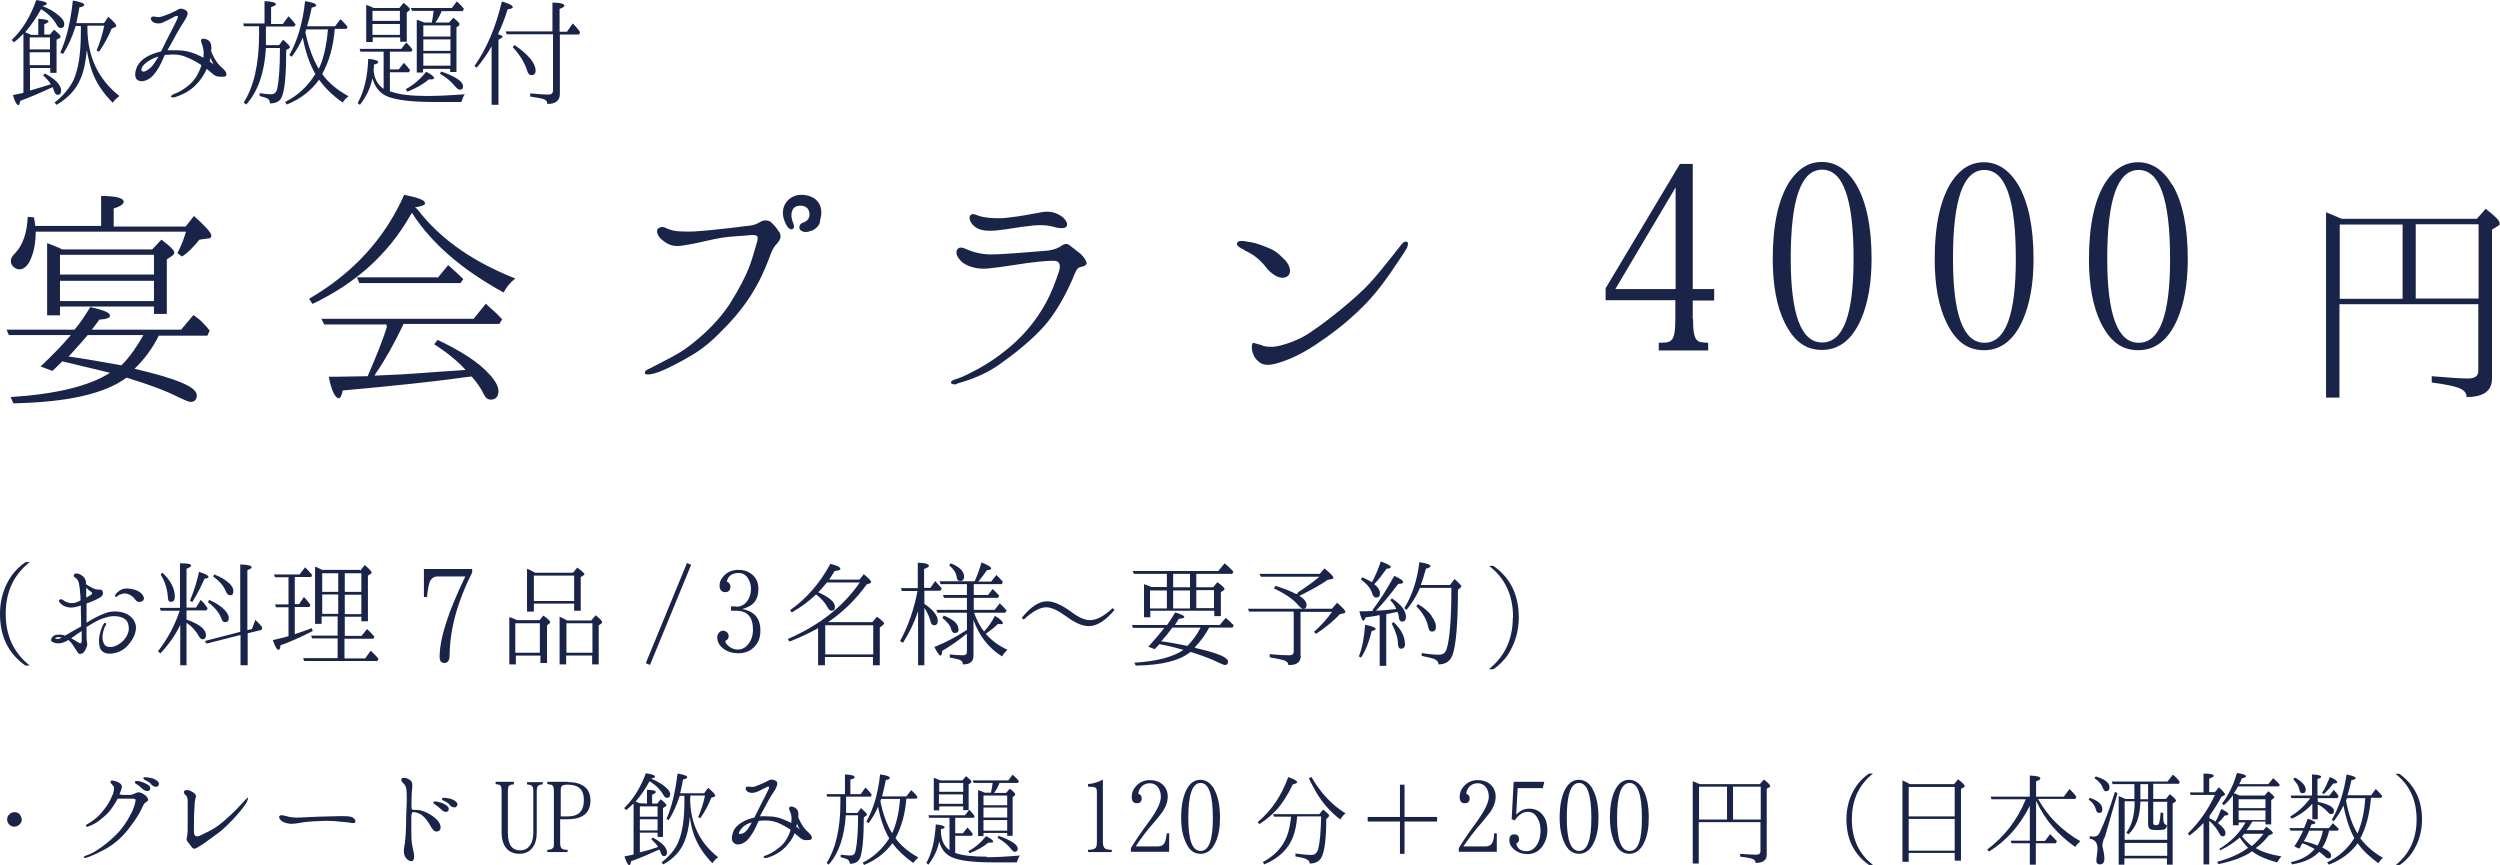 <?xml version="1.0" encoding="UTF-8"?>
<svg id="_レイヤー_2" data-name="レイヤー 2" xmlns="http://www.w3.org/2000/svg" viewBox="0 0 87.52 30.28">
  <defs>
    <style>
      .cls-1 {
        fill: #1a2449;
        stroke-width: 0px;
      }
    </style>
  </defs>
  <g id="_レイヤー_1-2" data-name="レイヤー 1">
    <g>
      <path class="cls-1" d="M1.85,12.99l-.43-.16c.37-.35.73-.71,1.06-1.1H.31l-.08-.19h2.38c.22-.26.39-.53.55-.79.45.1.69.19.69.3,0,.08-.12.12-.37.14-.14.18-.22.3-.27.35h3.13l.43-.51s.08.06.14.1c.14.1.28.26.43.44l-.08.18h-1.7c-.22.44-.49.81-.85,1.16,1.45.34,2.18.63,2.18.93,0,.15-.08.23-.22.23-.06,0-.2-.06-.41-.16-.43-.22-1.04-.45-1.83-.69-.77.57-2.07.86-3.96.9l-.1-.22c1.59-.1,2.77-.39,3.48-.85-.24-.06-.79-.19-1.67-.4-.08.08-.2.2-.35.34ZM3.54,7.9v-1.04c.53,0,.79.08.79.2,0,.08-.1.16-.35.24v.63h2.52l.29-.37c.39.35.61.59.61.69,0,.06-.04.1-.12.1l-.3.04c-.18.22-.37.44-.61.59l-.16-.12c.12-.22.22-.47.3-.75H1.25c0,.38-.06.71-.18.97-.1.24-.25.35-.39.35-.08,0-.16-.04-.22-.1-.06-.06-.08-.12-.08-.2,0-.1.06-.18.18-.3.24-.27.39-.69.41-1.24l.22.02c.02.12.04.22.04.3h2.3ZM5.33,8.73l.32-.34c.31.23.45.37.45.45,0,.04-.02.08-.08.12l-.18.12v1.91h-.45v-.26h-3.29v.31h-.45v-2.53c.2.08.37.14.53.22h3.15ZM2.1,9.61h3.29v-.69h-3.29v.69ZM2.1,9.83v.71h3.29v-.71h-3.29ZM2.4,12.48c.71.1,1.32.22,1.85.31.31-.31.55-.67.77-1.06h-1.95c-.18.22-.39.44-.61.69l-.06.06Z"/>
      <path class="cls-1" d="M14.6,7.31c.85,1.12,2.05,1.89,3.44,2.44-.18.14-.31.3-.41.49-1.44-.79-2.52-1.71-3.21-2.79-.02.04-.04.06-.06.1-.77,1.34-1.89,2.36-3.42,3.09l-.12-.18c1.53-.89,2.64-2.09,3.33-3.64.49.1.73.18.73.3,0,.06-.12.1-.35.14l.08.06ZM13.53,11.42v-.06h-2.18l-.1-.2h5.33l.43-.53.08.08c.18.16.35.31.49.47l-.1.16h-3.35c-.33.69-.65,1.26-.96,1.71-.02.04-.04.06-.06.1l.45-.02c.65-.02,1.5-.1,2.48-.16l.26-.02c-.27-.3-.65-.61-1.1-.9l.12-.15c.83.39,1.44.79,1.79,1.18.22.23.34.44.34.61,0,.2-.1.3-.27.3-.1,0-.18-.06-.24-.18-.1-.22-.26-.44-.43-.63l-.18.02c-1.36.19-2.81.33-4.33.47-.04.18-.08.27-.14.27-.12,0-.26-.26-.35-.75.59,0,1.04-.02,1.36-.02.28-.65.52-1.22.68-1.75ZM15.32,9.73l.37-.45c.2.18.37.33.53.49l-.1.14h-3.54l-.08-.2h2.81v.02Z"/>
      <path class="cls-1" d="M27.29,8.14c.08.14.02.27-.1.4-.12.12-.18.27-.26.49-.18.47-.33.81-.65,1.32-.33.51-.67.9-1.16,1.38s-.83.67-1.24.9c-.43.23-.73.38-1,.45-.16.04-.27.04-.3,0-.02-.06.02-.12.12-.16.1-.04.19-.1.51-.26.51-.26.77-.41,1.22-.79.49-.41.91-.89,1.16-1.3.26-.41.51-.89.63-1.2.12-.31.2-.63.26-.82.04-.14.08-.26,0-.3-.06-.04-.22-.02-.41,0-.33.02-.69.04-1.06.12-.37.08-.77.18-1.08.22-.31.06-.51,0-.71-.16-.2-.14-.27-.35-.18-.43.1-.08.2-.06.31,0,.1.04.26.1.51.1.27.02.53,0,.97-.04.41-.04.96-.1,1.22-.14.26-.02.37-.04.51-.12.12-.08.26-.12.41-.04.1.08.23.23.31.37ZM28.41,8.07c-.2.1-.35.04-.41-.04-.04-.1,0-.2.12-.24.14-.04.22-.16.22-.27,0-.27-.2-.35-.41-.31-.23.04-.27.33-.18.55.04.1.08.2,0,.26-.08.04-.18-.04-.26-.22-.26-.57.14-1,.59-.98.49.02.79.35.63.89,0,.15-.1.27-.29.37Z"/>
      <path class="cls-1" d="M33.51,13.44c-.12.04-.2,0-.22-.04,0-.04.02-.08.16-.12.12-.04.28-.1.51-.22.33-.16.73-.39,1.14-.71.43-.33.83-.71,1.2-1.24s.57-1,.77-1.6c.08-.26.02-.4-.23-.38-.24,0-.57.04-.89.08-.31.04-.87.14-1.28.18-.39.06-.75-.04-.96-.19-.2-.16-.29-.37-.18-.49.1-.1.26,0,.37.04.14.06.26.1.53.14.28.04.69,0,1.02-.02.33-.02,1-.08,1.26-.1.24-.04.35-.1.44-.16.08-.06.19-.1.27-.04.08.06.24.18.4.31.16.14.23.3.22.35-.02.06-.1.1-.22.12-.12.02-.18.18-.28.44-.24.53-.51,1.04-.87,1.49-.35.43-.93.94-1.52,1.36-.57.44-1.1.63-1.65.79ZM37.35,7.92c-.08.1-.28.08-.55,0-.27-.06-.59-.04-.83,0-.26.02-.63.1-1.02.14-.35.04-.61.02-.79-.1-.18-.12-.28-.35-.18-.43.08-.08.19,0,.33.04.22.06.65.1,1.04.04.39-.04.77-.12,1-.16.27-.06.47-.06.71.06.21.1.35.31.28.41Z"/>
      <path class="cls-1" d="M43.58,8.76c-.2-.1-.31-.16-.27-.26.04-.08.18-.08.35-.04.2.02.4.08.65.18.26.1.4.18.61.4.22.18.35.53.12.65-.18.1-.44-.02-.67-.27-.27-.36-.51-.52-.79-.65ZM49.27,8.65c-.1.18-.27.43-.61.93-.31.44-.63.86-1.12,1.32-.47.45-.97.83-1.5,1.18-.53.35-1,.55-1.38.65-.37.1-.53.02-.69-.16-.15-.18-.19-.49-.1-.57l.29.08c.1.06.24.06.41.06.29-.02.89-.22,1.28-.49.41-.27.98-.71,1.38-1.06.41-.35.69-.61,1.12-1.14.43-.53.65-.81.71-.89.06-.08.14-.12.18-.1.06.02.07.08.02.2Z"/>
      <path class="cls-1" d="M86.71,7.66l.31-.35c.33.26.49.41.49.51,0,.04-.02.08-.08.1l-.19.12v5.21c0,.43-.29.65-.89.65,0-.15-.1-.26-.3-.33-.18-.06-.47-.12-.92-.18v-.22c.53.04.94.08,1.28.08.24,0,.35-.1.35-.26v-2.34h-4.86v3.27h-.47v-6.49c.15.06.33.14.55.23h4.72ZM81.91,7.86v2.6h2.2v-2.6h-2.2ZM86.77,10.45v-2.6h-2.2v2.6h2.2Z"/>
      <path class="cls-1" d="M70.66,6.48c.35.61.53,1.47.53,2.59,0,.86-.13,1.57-.37,2.12-.31.71-.77,1.07-1.36,1.07s-.99-.31-1.31-.95c-.28-.57-.42-1.31-.42-2.24,0-1.19.2-2.09.58-2.69.31-.47.68-.7,1.14-.7.49,0,.89.27,1.21.8ZM68.37,9.06c0,1.95.36,2.94,1.1,2.94s1.1-.97,1.1-2.93c0-2.09-.36-3.12-1.1-3.12-.74,0-1.1,1.03-1.1,3.11Z"/>
      <path class="cls-1" d="M64.99,6.47c.35.61.53,1.47.53,2.59,0,.86-.13,1.57-.37,2.12-.31.71-.77,1.07-1.36,1.07s-.99-.31-1.31-.95c-.28-.57-.42-1.31-.42-2.24,0-1.19.2-2.09.58-2.69.31-.47.68-.7,1.14-.7.49,0,.89.27,1.21.8ZM62.69,9.05c0,1.95.36,2.94,1.1,2.94s1.1-.97,1.1-2.93c0-2.09-.36-3.12-1.1-3.12-.74,0-1.1,1.03-1.1,3.11Z"/>
      <path class="cls-1" d="M76.06,6.48c.35.61.53,1.47.53,2.59,0,.86-.13,1.57-.37,2.12-.31.71-.77,1.07-1.36,1.07s-.99-.31-1.31-.95c-.28-.57-.42-1.31-.42-2.24,0-1.19.2-2.09.58-2.69.31-.47.69-.7,1.14-.7.48,0,.89.27,1.2.8ZM73.77,9.06c0,1.95.36,2.94,1.1,2.94s1.1-.97,1.1-2.93c0-2.09-.36-3.12-1.1-3.12-.74,0-1.1,1.03-1.1,3.11Z"/>
      <path class="cls-1" d="M0,21.49c0-.51.14-.95.4-1.33.14-.19.3-.35.49-.48h.15c-.56.44-.84,1.04-.84,1.81s.28,1.36.84,1.81h-.15c-.6-.42-.89-1.02-.89-1.81Z"/>
      <path class="cls-1" d="M1.79,22.41c0-.08.06-.15.15-.18.1-.02.24-.02.33.02.08-.03.16-.09.23-.13.05-.03.19-.11.34-.19,0-.15,0-.34-.01-.55,0-.06,0-.12,0-.18-.1.03-.18.05-.24.06-.1.02-.2.01-.31-.03-.08-.03-.16-.1-.18-.13-.03-.03-.06-.08-.02-.1.04-.04.08-.02.12,0,.04.03.08.06.17.09.08.03.18.03.25.01.06-.01.12-.04.2-.08,0-.13-.01-.24-.02-.3,0-.1-.02-.22-.04-.31-.02-.09-.08-.17-.14-.2s-.04-.08-.02-.11c.02-.02.06-.03.13-.02.07.02.15.07.19.11.04.03.08.11.09.18,0,.02,0,.05,0,.08.08.06.17.1.24.14.09.05.18.05.24.05s.1.02.11.09c.02.07-.02.15-.12.2-.1.06-.26.13-.43.19,0,0-.02,0-.02,0,0,.1,0,.19,0,.26v.42c.19-.12.42-.25.67-.34.26-.09.53-.06.73.03.18.09.32.26.33.46,0,.19-.06.36-.23.58-.17.22-.37.32-.62.35-.22.03-.38-.07-.42-.23-.04-.16-.03-.32.01-.48.04-.16.1-.29.14-.34.05-.06.1,0,.07.05-.04.05-.07.11-.11.3-.04.18.01.43.17.46.16.04.34-.03.5-.17.16-.14.23-.31.24-.45,0-.14-.03-.26-.13-.34-.1-.08-.27-.12-.45-.11-.18.02-.4.09-.6.2-.1.06-.19.11-.3.18v.27c0,.09,0,.19.02.28.02.09-.02.16-.05.23-.03.06-.08.12-.11.14-.03.02-.06.02-.09.02-.03,0-.06-.01-.07-.04-.02-.02-.06-.08-.12-.18-.05-.08-.11-.18-.22-.27-.02.02-.05.04-.08.05-.11.06-.21.08-.33.07-.12-.02-.2-.06-.2-.14ZM1.94,22.35s.04.02.08.02c.05,0,.08-.02.14-.05-.14-.04-.24,0-.23.03ZM2.5,22.35c.08.04.14.08.19.11.08.05.11.07.13.06.03-.01.04-.06.04-.1,0-.05,0-.19,0-.33-.04.03-.08.06-.12.08-.09.06-.17.12-.24.17ZM3.02,20.58c0,.09,0,.19,0,.26,0,.03,0,.06,0,.08.06-.03.12-.07.17-.1.04-.03.05-.07,0-.1-.05-.03-.11-.08-.17-.15ZM4.98,21.04c-.06.05-.17.05-.23-.03-.06-.08-.1-.13-.21-.19-.1-.05-.2-.06-.27-.03-.07.02-.12.04-.16.08-.02.02-.05.04-.07.02-.01-.01-.02-.03,0-.07.03-.05.07-.1.19-.17.11-.06.26-.06.43-.02.15.03.27.11.33.19.06.09.07.17,0,.22Z"/>
      <path class="cls-1" d="M5.61,22.87l-.08-.07c.35-.45.6-.93.76-1.42h-.66l-.04-.1h.71v-1.56c.26,0,.39.02.39.08,0,.03-.05.07-.16.11v1.36h.33l.17-.27c.08.08.16.18.24.29l-.04.08h-.7v.32c.46.16.68.34.68.55,0,.09-.04.14-.12.14-.05,0-.09-.04-.13-.11-.09-.17-.23-.33-.43-.47v1.49h-.22v-1.41c-.17.35-.4.68-.69.99ZM6.12,20.88c0,.13-.04.19-.14.19-.06,0-.1-.05-.1-.13-.02-.31-.1-.58-.26-.83l.07-.06c.29.28.43.56.43.83ZM6.97,20.02c.22.07.33.13.33.18,0,.03-.05.05-.14.06-.12.27-.26.55-.43.82l-.08-.05c.14-.34.25-.68.32-1.02ZM8.42,19.76c.26.01.39.04.39.1,0,.03-.05.06-.15.1v2.1l.16-.04.12-.32.04.04c.08.07.15.15.2.22l-.02.09-.49.12v1.12h-.25v-1.06l-1.19.3-.06-.09,1.24-.32v-2.37h0ZM7.87,21.36c.09.1.14.19.14.27,0,.1-.04.15-.13.15-.06,0-.1-.04-.12-.1-.07-.21-.23-.41-.48-.6l.04-.08c.25.11.43.23.55.36ZM8.02,20.41c.1.1.15.19.15.28,0,.1-.03.15-.11.15-.07,0-.12-.05-.16-.15-.07-.18-.22-.35-.44-.51l.04-.07c.23.09.4.19.51.3Z"/>
      <path class="cls-1" d="M10.32,22.2c.22-.07.41-.14.59-.21l.04.1c-.43.22-.81.39-1.13.5-.01.11-.03.16-.07.16-.06,0-.12-.12-.2-.34.2-.05.39-.09.55-.14v-1.01h-.44l-.03-.1h.47v-.95h-.47l-.04-.1h.9l.19-.25c.08.08.17.17.25.27l-.04.07h-.57v.95h.15l.17-.25c.07.07.15.16.23.28l-.04.07h-.51v.95ZM12.62,19.97l.15-.19c.16.14.24.23.24.26,0,.02-.01.03-.03.05l-.1.06v1.6h-.23v-.16h-.58v.67h.59l.19-.24c.09.08.18.18.26.27l-.04.07h-1.01v.69h.72l.2-.27c.1.09.19.19.27.28l-.04.08h-2.56l-.04-.1h1.21v-.69h-.89l-.04-.1h.93v-.67h-.56v.26h-.23v-2s.02,0,.02.01c0,0,.02,0,.02,0,.08.04.15.07.21.1h1.31ZM11.28,20.07v.65h.56v-.65h-.56ZM11.84,21.49v-.68h-.56v.68h.56ZM12.65,20.07h-.58v.65h.58v-.65ZM12.07,20.82v.68h.58v-.68h-.58Z"/>
      <path class="cls-1" d="M18.88,21.72l.14-.17c.16.11.24.19.24.23,0,.02-.01.03-.03.05l-.08.06v1.32h-.23v-.26h-.86v.31h-.23v-1.66c.1.03.19.07.27.11h.79ZM18.04,22.85h.86v-1.03h-.86v1.03ZM20.06,20.05l.15-.18c.16.12.25.2.25.23,0,.02-.01.03-.03.04l-.1.06v1.18h-.23v-.25h-1.41v.28h-.24v-1.5c.06.02.14.06.25.12l.03.02h1.33ZM18.69,21.04h1.41v-.89h-1.41v.89ZM20.7,21.72l.15-.18c.16.12.23.2.23.24,0,.02-.01.03-.03.05l-.09.06v1.37h-.23v-.31h-.91v.31h-.23v-1.67c.1.04.18.08.26.13h.84ZM19.83,22.85h.91v-1.03h-.91v1.03Z"/>
      <rect class="cls-1" x="21.5" y="21.41" width="3.79" height=".16" transform="translate(-5.37 34.96) rotate(-67.65)"/>
      <path class="cls-1" d="M25.76,21.24c.17,0,.3-.06.4-.2.08-.11.13-.25.13-.42,0-.11-.02-.22-.07-.31-.08-.17-.2-.25-.36-.25-.23,0-.37.1-.42.3.09.03.13.09.13.18,0,.12-.06.19-.18.19-.13,0-.2-.08-.2-.23,0-.1.03-.19.1-.28.14-.19.33-.27.57-.27.19,0,.35.06.48.17.14.12.21.29.21.5,0,.39-.19.61-.57.7.43.08.64.33.64.75,0,.23-.06.42-.2.56-.14.16-.34.24-.58.24-.19,0-.36-.05-.5-.15-.15-.11-.23-.24-.23-.41,0-.07.02-.12.07-.17.04-.04.08-.06.13-.06.07,0,.13.03.17.09.02.03.03.07.03.1,0,.08-.04.13-.12.17.01.06.03.1.08.14.09.1.22.16.37.16.12,0,.23-.05.32-.15.13-.14.2-.32.2-.55,0-.44-.2-.66-.59-.66h-.18v-.15h.18Z"/>
      <path class="cls-1" d="M30.54,21.78l.16-.19c.17.12.25.2.25.24,0,.02-.02.03-.05.06l-.1.08v1.32h-.24v-.29h-1.68v.29h-.24v-1.3c-.28.16-.62.32-1,.47l-.06-.09c1.08-.47,1.93-1.12,2.52-1.98h-1.15c-.13.16-.24.28-.31.35.02,0,.03.01.04.01.37.17.55.33.55.5,0,.09-.04.13-.13.13-.05,0-.08-.04-.13-.12-.09-.17-.23-.32-.4-.45-.24.23-.52.44-.85.63l-.06-.08c.57-.4,1.04-.94,1.41-1.62.24.06.35.11.35.18,0,.03-.07.06-.2.07-.06.09-.12.19-.19.3h1.06l.15-.19c.18.15.26.24.26.27,0,.02-.02.03-.04.05l-.12.04c-.37.52-.82.96-1.35,1.32h1.54ZM28.89,22.91h1.68v-1.02h-1.68v1.02Z"/>
      <path class="cls-1" d="M31.6,22.5l-.09-.06c.29-.53.49-1.12.61-1.75h-.55l-.03-.1h.59v-.89c.26,0,.39.05.39.11,0,.03-.06.07-.17.11v.66h.22l.17-.24c.09.1.17.19.23.26l-.05.08h-.56v.46c.31.21.47.41.47.6,0,.09-.04.15-.13.15-.06,0-.11-.05-.13-.15-.03-.14-.1-.29-.21-.46v2.01h-.22v-1.89c-.13.39-.31.76-.52,1.09ZM34.82,21.35l.18-.23c.1.1.18.18.24.25l-.05.08h-1.09c.09.25.2.47.35.66.15-.17.28-.35.38-.55.19.11.28.2.28.26,0,.02-.02.03-.07.03-.03,0-.06,0-.1-.01-.11.11-.26.23-.43.35.2.23.46.42.76.56-.07.06-.14.14-.19.23-.48-.3-.81-.73-1-1.28v1.25c0,.21-.12.31-.37.31,0-.08-.04-.13-.11-.16-.06-.02-.17-.05-.35-.08v-.11c.16.02.32.03.47.03.08,0,.13-.04.13-.12v-.64c-.28.23-.57.43-.87.61,0,.1-.02.16-.05.16-.05,0-.12-.1-.22-.3.38-.15.76-.35,1.14-.6v-.6h-1.03l-.04-.1h1.07v-.42h-.8l-.04-.1h.84v-.38h-.92l-.04-.1h1.23c.09-.19.17-.42.24-.66.23.09.34.16.34.21,0,.03-.05.06-.15.06-.08.12-.18.26-.3.4h.45l.18-.23c.08.07.15.15.23.24l-.04.08h-.98v.38h.5l.16-.21c.09.08.16.16.23.23l-.04.08h-.85v.42h.73ZM33.56,22.02c0,.09-.04.14-.14.14-.06,0-.1-.05-.12-.13-.03-.13-.14-.26-.31-.4l.05-.08c.34.14.51.29.51.46ZM33.75,20.19c0,.1-.05.15-.14.15-.07,0-.11-.05-.12-.15-.02-.14-.11-.27-.26-.4l.05-.07c.31.12.47.28.47.46Z"/>
      <path class="cls-1" d="M38.12,21.92c-.23,0-.48-.11-.79-.34-.29-.21-.52-.32-.7-.32-.23,0-.49.15-.79.43l-.07-.06c.31-.39.61-.58.89-.58.23,0,.52.13.87.39.24.18.45.27.63.27.23,0,.49-.14.79-.42l.07.06c-.32.38-.62.57-.91.57Z"/>
      <path class="cls-1" d="M40.41,22.72l-.21-.08c.2-.22.39-.44.56-.66h-1.1l-.03-.1h1.22l.02-.02c.1-.14.19-.28.27-.42.21.06.32.12.32.16,0,.03-.06.06-.19.06-.04.07-.09.15-.14.22h1.57l.21-.25c.1.08.19.17.28.26l-.04.08h-.82c-.13.25-.3.48-.51.7.01,0,.03,0,.06.02.04.01.06.02.08.02.69.16,1.03.31,1.03.45,0,.08-.03.12-.11.12-.03,0-.1-.03-.21-.08-.24-.12-.58-.25-.99-.38-.38.31-1.02.47-1.92.48l-.05-.1c.79-.05,1.36-.2,1.72-.45-.24-.07-.52-.14-.84-.2-.06.06-.12.13-.17.18ZM40.85,20.56v-.47h-1.15l-.05-.1h3l.22-.27c.1.08.21.18.31.29l-.04.08h-1.26v.47h.59l.15-.18c.17.12.25.21.25.24,0,.02-.02.03-.04.05l-.09.06v.84h-.23v-.19h-2.24v.23h-.22v-1.16c.07.02.16.06.26.1h.54ZM40.26,21.3h.59v-.63h-.59v.63ZM41.56,22.62c.19-.19.35-.41.47-.65h-.99c-.12.17-.25.33-.39.48.31.04.62.1.91.16ZM41.66,20.56v-.47h-.59v.47h.59ZM41.07,21.3h.59v-.63h-.59v.63ZM42.5,20.66h-.62v.63h.62v-.63Z"/>
      <path class="cls-1" d="M45.54,22.94c0,.23-.13.34-.39.34-.02,0-.03,0-.05,0,0-.08-.06-.14-.17-.17-.08-.02-.24-.06-.48-.1v-.11c.28.03.51.04.69.04.1,0,.15-.04.15-.13v-1.4h-1.56l-.04-.1h2.94l.18-.21c.19.17.29.27.29.32,0,.02-.02.04-.05.05l-.14.03c-.22.23-.5.47-.84.69l-.07-.07c.26-.23.47-.47.63-.7h-1.1v1.54h0ZM45.42,20.75c.31-.2.57-.39.77-.56h-2.05l-.05-.1h2.11l.17-.19c.2.17.31.27.31.33,0,.02-.02.03-.05.04l-.15.03c-.24.17-.57.35-.99.56.17.11.25.21.25.31s-.04.14-.12.14c-.04,0-.1-.04-.17-.12-.17-.21-.45-.4-.85-.59l.05-.09c.33.1.57.2.73.29l.06-.04Z"/>
      <path class="cls-1" d="M47.79,21.87c.24.05.37.1.37.15,0,.02-.04.05-.14.07-.09.38-.21.68-.37.93l-.08-.04c.12-.3.19-.68.22-1.11ZM48.06,21.34c.26-.34.5-.73.75-1.18.2.09.31.16.31.22,0,.04-.06.06-.17.06-.27.36-.53.68-.78.94.24-.01.48-.03.71-.06-.04-.1-.1-.2-.21-.31l.06-.06c.33.22.49.43.49.65,0,.1-.04.16-.14.16-.06,0-.1-.05-.11-.15,0-.06-.02-.12-.05-.19-.19.04-.32.07-.39.08v1.81h-.23v-1.77h-.05c-.1.03-.25.05-.44.07-.03.08-.06.12-.08.12-.04,0-.09-.11-.14-.33.17,0,.31,0,.41-.01h.04s.03-.03.03-.03ZM48.35,19.66c.23.08.34.15.34.19,0,.03-.06.06-.15.06-.15.21-.29.4-.43.54.14.11.2.22.2.32s-.04.15-.14.15c-.06,0-.1-.05-.13-.14-.05-.18-.19-.34-.4-.5l.05-.07c.12.05.23.11.34.17.12-.22.22-.46.31-.73ZM49.19,22.52c0,.12-.04.19-.14.19-.07,0-.1-.05-.11-.16,0-.21-.08-.45-.22-.72l.07-.05c.26.25.39.5.39.73ZM50.76,20.48l.16-.21c.16.14.24.23.24.25,0,.02-.02.04-.04.06l-.08.07c0,1.19-.07,1.95-.19,2.28-.08.22-.25.33-.49.33,0-.09-.06-.15-.15-.19-.07-.03-.22-.06-.44-.11v-.1c.24.04.44.06.6.06.14,0,.23-.06.27-.19.11-.33.17-1.05.17-2.15h-1.1c-.11.27-.27.52-.47.77l-.08-.06c.27-.43.45-.96.53-1.61.26.04.39.09.39.14,0,.03-.05.06-.16.09-.07.25-.13.44-.18.57h1.02,0ZM50.11,21.56c.11.15.16.27.16.38,0,.11-.04.17-.14.17-.07,0-.11-.05-.13-.16-.05-.25-.19-.5-.42-.73l.06-.07c.21.12.37.26.48.41Z"/>
      <path class="cls-1" d="M52.97,21.62c0-.77-.27-1.37-.84-1.81h.15c.6.42.89,1.02.89,1.81,0,.49-.14.94-.4,1.33-.14.19-.3.35-.49.48h-.16c.56-.45.84-1.05.84-1.81Z"/>
      <path class="cls-1" d="M.81,1.19c-.09.09-.19.19-.32.29l-.08-.08c.38-.36.66-.83.86-1.4.25.04.37.08.37.13,0,.03-.05.06-.16.08h0c.23.09.41.19.55.31.15.12.22.22.22.32s-.04.14-.13.14c-.05,0-.1-.04-.14-.12-.11-.2-.29-.38-.54-.54-.17.3-.36.58-.56.81.06.02.12.05.17.07l.04.02h.25v-.56c.24.01.36.04.36.09,0,.02-.05.06-.15.1v.36h.2l.14-.17c.15.12.23.2.23.24,0,.02,0,.03-.03.05l-.11.06v1.16h-.22v-.17h-.71v.79c.28-.08.5-.15.66-.2l.07-.02c-.05-.09-.15-.2-.27-.31l.06-.07c.38.21.57.41.57.6,0,.1-.04.15-.13.15-.05,0-.09-.05-.12-.14-.01-.05-.04-.09-.05-.13-.4.19-.78.35-1.13.48-.02.1-.04.15-.07.15-.05,0-.12-.12-.19-.35.07-.02.15-.03.23-.05.08-.02.13-.03.14-.03V1.19ZM1.04,1.31v.42h.71v-.42h-.71ZM1.04,2.28h.71v-.45h-.71v.45ZM3.06.91v.06c0,1,.37,1.8,1.12,2.39-.1.08-.19.16-.23.24-.34-.34-.58-.7-.72-1.08-.08-.22-.14-.48-.19-.77-.04.42-.11.77-.23,1.03-.16.37-.44.66-.83.89l-.07-.08c.31-.24.53-.51.67-.8.17-.39.25-.94.25-1.65v-.23h-.19v.03c-.11.35-.25.66-.43.95l-.1-.05c.21-.46.36-1.06.44-1.82.26.04.4.1.4.15,0,.04-.06.07-.17.09-.02.14-.06.33-.11.55h.97l.15-.22c.19.16.28.26.28.32,0,.01-.01.03-.04.04l-.12.05c-.12.29-.27.56-.44.81l-.09-.04c.13-.3.21-.59.27-.87h-.58Z"/>
      <path class="cls-1" d="M7.93,2.62c-.02.09-.14.07-.28.06-.13,0-.25-.14-.41-.27-.1.22-.22.4-.39.57-.18.18-.41.32-.72.42-.1.03-.14,0-.15-.02,0-.02.06-.07.11-.09.19-.06.41-.2.59-.37.18-.17.29-.4.35-.57,0-.02.02-.05.02-.07-.17-.12-.39-.23-.55-.29-.2-.08-.39-.1-.65-.07-.03,0-.05,0-.08,0-.01.02-.02.05-.03.07-.11.26-.23.49-.39.66-.17.18-.43.26-.56.13-.11-.11-.04-.39.05-.52.09-.14.26-.28.53-.38.09-.03.18-.06.27-.08.12-.25.25-.51.33-.66.09-.17.23-.45.25-.51.03-.07-.02-.09-.09-.06-.13.08-.37.19-.46.23-.1.04-.23.02-.3-.02-.07-.04-.11-.12-.08-.16.05-.08.16-.02.26-.02.09,0,.22-.06.36-.11.14-.06.27-.12.33-.16.05-.04.14-.03.21,0,.06.03.1.05.12.12,0,.06-.02.13-.09.24-.07.11-.23.36-.34.57-.08.15-.18.33-.28.5.12,0,.23,0,.33,0,.26,0,.45.05.66.13.09.04.18.08.27.13,0-.06.01-.12.01-.16,0-.12-.03-.23-.05-.29-.02-.07-.07-.15-.03-.19.04-.05.14-.02.21.01.07.03.14.12.14.26,0,.04,0,.09-.01.14.03.08.07.16.1.22.1.19.21.3.29.37.07.06.17.16.14.24ZM5.55,1.98c-.15.04-.28.11-.37.17-.2.13-.29.3-.19.35.06.03.18-.04.28-.13.09-.08.17-.21.28-.39ZM7.48,2.26s-.08-.15-.11-.24c-.01.04-.02.08-.03.13.05.04.1.07.14.11Z"/>
      <path class="cls-1" d="M9.26.84V.04c.27.01.4.05.4.11,0,.03-.06.06-.17.1v.59h.41l.2-.27c.1.1.19.2.25.29l-.05.07h-.99v.27c0,.06,0,.19,0,.38h.46l.14-.19c.16.14.24.22.24.26,0,.02-.01.03-.04.05l-.09.05c0,.85-.05,1.4-.15,1.63-.06.16-.2.24-.42.24,0-.08-.03-.15-.1-.18-.04-.02-.13-.04-.26-.08v-.1c.18.03.31.04.4.04.11,0,.18-.06.21-.18.07-.31.1-.79.1-1.44h-.49c-.05.86-.28,1.52-.69,1.98l-.09-.07c.36-.56.54-1.36.54-2.4v-.27h-.53l-.03-.1h.75ZM10.22,1.99l-.09-.06c.28-.5.47-1.13.55-1.89.26.04.39.09.39.15,0,.03-.05.05-.16.08-.04.23-.1.44-.16.65h.98l.19-.25c.09.09.18.18.25.27l-.04.07h-.41c-.05.61-.19,1.13-.44,1.58.21.3.51.55.92.78-.09.07-.16.14-.2.22-.35-.24-.62-.51-.83-.8-.28.39-.66.68-1.13.87l-.06-.09c.44-.22.79-.54,1.06-.98-.2-.35-.35-.78-.44-1.27-.11.25-.24.48-.39.67ZM10.69,1.12c.1.5.26.94.47,1.29.16-.33.27-.79.32-1.38h-.76l-.03.1Z"/>
      <path class="cls-1" d="M13.67,3.2c.29.11.72.16,1.27.16.35,0,.8-.02,1.33-.06-.04.06-.08.15-.12.27h-.95c-.81,0-1.37-.07-1.68-.21-.24-.12-.4-.32-.48-.62-.07.34-.22.65-.44.93l-.08-.06c.22-.39.35-.91.37-1.55.23.02.35.06.35.12,0,.03-.05.06-.15.08v.1s-.01.05-.01.05c0,.32.14.56.35.7v-1.3h-.81l-.03-.1h1.46l.17-.22c.08.07.16.16.22.25l-.04.07h-.75v.62h.31l.18-.23c.08.08.15.17.22.26l-.05.07h-.66v.69h0ZM13.98.28l.15-.18c.15.12.22.19.22.22,0,.02,0,.04-.04.06l-.07.06v1.02h-.23v-.15h-.96v.16h-.23V.17c.07.02.16.06.26.11h.9ZM13.04.38v.35h.96v-.35h-.96ZM13.04,1.22h.96v-.38h-.96v.38ZM14.21,3.12c.27-.15.51-.35.71-.61.19.1.28.18.28.22,0,.03-.04.05-.11.05-.03,0-.06,0-.08,0-.21.18-.45.31-.75.43l-.05-.08ZM15.12.78c.03-.17.05-.3.06-.4h-.75l-.05-.1h1.44l.17-.23c.08.07.17.15.25.26l-.04.08h-.74c-.05.13-.12.27-.22.4h.48l.15-.17c.14.11.22.19.22.22,0,.02-.01.04-.03.06l-.08.06v1.56h-.22v-.11h-.95v.13h-.22V.69c.08.02.16.06.26.1h.27ZM14.82.89v.39h.95v-.39h-.95ZM14.82,1.38v.4h.95v-.4h-.95ZM14.82,1.87v.43h.95v-.43h-.95ZM15.44,2.5c.51.18.77.35.77.52,0,.09-.04.12-.12.12-.04,0-.09-.04-.15-.11-.13-.16-.31-.32-.54-.45l.05-.08Z"/>
      <path class="cls-1" d="M17.6,1.29s-.05.06-.15.1v2.28h-.24V1.62c-.15.27-.33.52-.52.75l-.08-.06c.43-.61.75-1.37.96-2.26.26.08.38.14.38.2,0,.04-.06.06-.18.08-.1.32-.21.61-.34.87.12.03.17.06.17.1ZM19.6,1.21v2.08c0,.23-.15.35-.44.35,0-.09-.05-.15-.16-.18-.08-.02-.22-.05-.44-.08v-.11c.24.02.45.04.64.04.11,0,.16-.05.16-.15v-1.96h-1.62l-.04-.1h1.64V.09c.28,0,.42.05.42.11,0,.03-.05.07-.17.11v.8h.26l.2-.29c.1.1.19.2.26.31l-.04.08h-.66ZM18.02,1.58c.49.34.73.64.73.89,0,.11-.05.16-.15.16-.06,0-.1-.04-.13-.11-.09-.31-.27-.6-.52-.87l.06-.07Z"/>
      <path class="cls-1" d="M.69,28.51s.07.1.07.17c0,.05,0,.09-.04.14-.06.08-.13.12-.22.12-.06,0-.12-.02-.16-.06-.06-.05-.09-.12-.09-.19,0-.09.03-.15.11-.21.05-.03.09-.05.15-.05.07,0,.13.03.19.08Z"/>
      <path class="cls-1" d="M5.13,27.88s.06.09.06.12c0,.03-.05.06-.1.1-.06.03-.1.15-.15.25-.07.14-.17.31-.33.52-.16.22-.27.35-.42.49-.15.14-.35.29-.57.4-.23.12-.35.18-.6.27-.05.01-.09,0-.09-.02,0-.02.03-.04.06-.05.19-.07.3-.12.47-.24.17-.11.35-.26.48-.38.17-.15.32-.32.43-.49.12-.17.19-.31.27-.47.07-.17.09-.27.1-.31.01-.05,0-.09-.01-.1-.01,0-.07-.01-.09-.01-.06,0-.24,0-.33,0-.06,0-.14,0-.19,0-.04.07-.08.15-.13.22-.12.19-.24.33-.41.46-.16.14-.29.22-.48.29-.04.02-.07.02-.09-.01-.01-.03.02-.06.05-.07.15-.09.28-.18.4-.3.12-.12.25-.29.33-.42.08-.13.13-.25.17-.35.03-.1.03-.17.03-.21,0-.04-.05-.08-.08-.12-.03-.03-.06-.08-.03-.11.03-.03.1-.01.17.01.07.02.15.06.19.11s.03.12,0,.2c-.01.03-.03.08-.06.15.03,0,.07.01.1.02.08,0,.18,0,.27,0,.09-.01.15-.04.21-.07.06-.03.11-.03.19,0,.07.03.12.07.17.11ZM4.99,27.62c-.06-.06-.13-.12-.23-.18-.03-.02-.05-.05-.03-.08.01-.02.05-.02.07-.02.06,0,.13.02.21.05.08.03.2.09.24.15.03.07,0,.13-.06.15-.05.02-.14-.02-.2-.07ZM5.3,27.46c-.06-.07-.13-.11-.24-.16-.03-.02-.05-.05-.04-.07.01-.02.05-.02.07-.02.06,0,.13.01.22.03.08.02.2.08.24.15.04.06,0,.12-.05.15-.05.02-.14-.01-.2-.07Z"/>
      <path class="cls-1" d="M8.66,28.05c-.05.08-.14.22-.26.36-.13.16-.31.35-.49.52-.19.19-.34.28-.61.48-.2.15-.29.2-.39.26-.09.06-.14.05-.19,0-.04-.05-.11-.16-.15-.2-.04-.05-.05-.1-.03-.14.01-.04.02-.13.03-.24,0-.11,0-.27,0-.5v-.49c0-.1,0-.19-.05-.24-.05-.05-.1-.1-.08-.15.01-.04.07-.06.14-.05.06.01.13.04.21.1.08.06.08.12.06.17-.02.05-.04.17-.04.31-.02.24-.02.55-.02.72,0,.09-.02.27.06.31.07.03.15-.01.36-.12.22-.1.41-.22.62-.4.21-.18.34-.31.46-.43.12-.12.25-.27.29-.31.04-.05.08-.09.1-.08.01,0,.01.03-.03.11Z"/>
      <path class="cls-1" d="M12.45,28.76c0,.05-.06.06-.15.05-.08-.02-.3-.04-.44-.05-.14-.02-.45-.03-.59-.02-.15,0-.43.02-.61.04-.15.02-.31.06-.45.06-.14,0-.27-.04-.35-.1-.08-.06-.11-.15-.07-.18.06-.05.18,0,.27.02.09.03.28.05.43.04.16-.01.49-.02.66-.03.17,0,.62-.02.78-.02.16,0,.32,0,.4.04.08.04.12.1.11.16Z"/>
      <path class="cls-1" d="M14.4,28.53c0,.07,0,.38,0,.51,0,.14,0,.36.02.49.02.13.05.24.07.35.02.11.01.26-.08.27-.09,0-.18-.07-.23-.16-.05-.1-.05-.22-.03-.33.02-.1.04-.25.05-.42.01-.17.02-.42.02-.63,0-.22.02-.4.02-.56,0-.17,0-.27-.01-.4-.02-.11-.05-.18-.11-.23-.06-.05-.09-.11-.06-.16.03-.04.1-.03.16-.02.06.02.15.06.19.13.04.07.02.16.02.22,0,.06-.02.17-.02.29,0,.12-.01.26,0,.42,0,.05.05.05.08.05.18,0,.28.02.43.09.15.07.27.15.39.27.11.12.18.33.03.39-.15.06-.23-.12-.32-.27-.09-.15-.18-.24-.27-.31-.09-.05-.17-.08-.26-.09-.06-.01-.08.03-.08.1ZM15.44,28.33c-.06-.06-.13-.11-.23-.18-.03-.02-.05-.05-.03-.08.01-.02.05-.01.07-.01.06,0,.14.02.22.05.08.03.19.09.23.16.03.07,0,.13-.06.15-.05.02-.14-.02-.19-.08ZM15.75,28.18c-.06-.07-.13-.11-.24-.16-.03-.01-.05-.05-.03-.07.01-.02.04-.02.06-.02.06,0,.14.01.22.03.08.02.2.08.24.15.04.06,0,.12-.05.15-.06.02-.15-.01-.2-.07Z"/>
      <path class="cls-1" d="M17.99,27.38v.08c-.1,0-.17.03-.19.08-.01.03-.02.08-.02.15v1.48c0,.4.15.6.43.6.19,0,.33-.1.41-.3.03-.09.05-.2.05-.33v-1.45c0-.1-.02-.16-.06-.19-.03-.02-.08-.03-.16-.04v-.08h.55v.08c-.09,0-.15.03-.18.07-.02.03-.03.09-.03.16v1.45c0,.21-.04.38-.13.51-.11.16-.27.24-.48.24-.24,0-.41-.1-.52-.29-.06-.11-.1-.27-.1-.44v-1.48c0-.1-.02-.16-.05-.19-.03-.02-.08-.03-.16-.04v-.08h.64Z"/>
      <path class="cls-1" d="M19.88,27.38c.19,0,.35.03.47.09.22.11.32.29.32.55,0,.44-.27.66-.8.66h-.26v.84c0,.11.03.18.08.2.03.02.09.03.18.03v.08h-.71v-.08c.11,0,.18-.03.21-.08.02-.02.02-.08.02-.15v-1.84c0-.1-.02-.16-.06-.19-.03-.02-.09-.03-.17-.04v-.08h.7ZM19.88,28.58c.38,0,.56-.19.56-.57s-.19-.54-.57-.54c-.12,0-.19.02-.22.07-.01.02-.02.07-.02.14v.9h.26Z"/>
      <path class="cls-1" d="M21.92,28.36l-.07-.07c.33-.32.58-.73.76-1.22.21.03.32.07.32.12,0,.03-.05.05-.14.07h0c.2.08.36.17.48.27.13.1.19.19.19.28s-.04.12-.12.12c-.04,0-.08-.03-.12-.11-.1-.17-.25-.33-.48-.47-.15.27-.31.51-.49.71.05.02.1.04.15.06h.03s.22.01.22.01v-.48c.21,0,.31.03.31.08,0,.02-.04.06-.13.09v.31h.18l.12-.15c.13.1.2.18.2.21,0,.01,0,.03-.03.04l-.09.06v1.01h-.19v-.15h-.62v.69c.25-.06.44-.12.58-.17l.06-.02c-.05-.08-.13-.17-.24-.27l.05-.06c.34.18.5.36.5.52,0,.08-.03.13-.11.13-.05,0-.08-.04-.11-.12-.01-.04-.03-.08-.05-.11-.35.16-.68.3-.99.41-.01.09-.03.14-.06.14-.05,0-.1-.11-.17-.31.06-.01.13-.03.2-.04.07-.02.11-.02.12-.03v-1.78c-.08.07-.17.16-.29.25ZM22.4,28.59h.62v-.36h-.62v.36ZM23.02,29.07v-.39h-.62v.39h.62ZM24.16,27.93c0,.87.32,1.56.98,2.08-.09.07-.16.14-.2.21-.29-.3-.5-.61-.63-.95-.07-.19-.13-.42-.16-.68-.03.37-.1.67-.2.9-.14.32-.38.58-.73.77l-.06-.07c.27-.21.47-.44.58-.7.15-.34.22-.82.22-1.44v-.19h-.17v.02c-.1.3-.22.58-.38.83l-.08-.04c.18-.4.31-.93.39-1.59.23.04.34.08.34.13,0,.03-.05.06-.15.08-.02.13-.05.29-.1.48h.84l.14-.19c.17.14.25.23.25.28,0,.02-.01.03-.03.03l-.11.04c-.1.26-.23.49-.38.71l-.08-.03c.11-.26.19-.51.24-.76h-.51v.06h0Z"/>
      <path class="cls-1" d="M25.67,29.49c-.1-.09-.03-.34.04-.46.08-.12.22-.24.46-.34.08-.03.16-.05.24-.07.11-.22.22-.44.29-.58.08-.14.19-.39.22-.44.02-.06-.02-.08-.07-.05-.12.06-.32.17-.41.19-.08.03-.2.02-.26-.02-.06-.03-.09-.1-.07-.15.04-.06.14-.02.22-.02.08,0,.19-.05.31-.1.12-.05.24-.11.29-.14.05-.03.13-.02.18,0,.06.03.1.05.1.11.01.05-.02.12-.07.22-.06.09-.21.31-.3.5-.07.13-.16.29-.24.44.1-.01.2-.01.29,0,.22,0,.39.04.57.12.08.03.16.07.24.11,0-.05.01-.1.01-.14,0-.11-.02-.19-.05-.25-.02-.06-.06-.12-.02-.16.04-.05.12-.02.18.01.06.03.13.1.13.23,0,.04,0,.08,0,.12.03.07.06.14.09.19.09.17.19.27.25.32.06.06.15.14.13.22-.02.07-.12.06-.24.06-.12-.01-.22-.12-.36-.24-.08.2-.19.34-.34.5-.15.15-.36.28-.62.36-.09.02-.12,0-.13-.02,0-.02.04-.06.1-.07.17-.06.35-.18.52-.33.16-.15.26-.35.31-.5,0-.02.01-.04.02-.06-.15-.1-.35-.21-.48-.26-.18-.06-.34-.08-.57-.06-.02,0-.05,0-.07.01-.01.02-.02.04-.03.06-.1.23-.2.42-.34.58-.15.17-.38.24-.5.13ZM25.89,29.19s.1.02.19-.06c.08-.06.15-.18.24-.34-.12.03-.23.09-.3.15-.11.11-.18.22-.14.26ZM27.88,28.94s.08.06.12.1c-.03-.04-.07-.13-.1-.21,0,.04-.02.08-.03.12Z"/>
      <path class="cls-1" d="M29.57,27.11c.23.01.35.04.35.1,0,.03-.05.06-.15.08v.51h.36l.17-.23c.09.09.16.17.22.25l-.04.07h-.86v.23c0,.06,0,.17,0,.34h.4l.12-.17c.14.12.21.19.21.23,0,.02-.01.02-.03.04l-.08.05c0,.75-.05,1.22-.13,1.42-.06.14-.18.21-.36.21,0-.07-.03-.12-.09-.16-.04-.02-.11-.04-.23-.07v-.09c.15.02.26.03.34.03.1,0,.16-.05.18-.16.06-.27.09-.69.09-1.25h-.43c-.05.75-.24,1.33-.6,1.73l-.07-.06c.31-.49.48-1.19.48-2.09v-.23h-.46l-.03-.09h.65v-.7h0ZM30.41,28.82l-.08-.06c.25-.44.41-.99.48-1.65.23.03.34.07.34.13,0,.03-.05.05-.14.07-.04.2-.08.39-.13.57h.85l.17-.22c.08.07.16.15.22.24l-.03.06h-.36c-.04.53-.17.99-.38,1.38.18.26.45.48.8.68-.07.06-.13.12-.18.19-.3-.21-.54-.44-.73-.69-.25.34-.58.59-.99.76l-.05-.08c.38-.19.69-.48.93-.85-.18-.31-.31-.68-.39-1.11-.09.22-.21.41-.34.59ZM31.23,29.17c.14-.29.24-.69.28-1.2h-.66l-.03.08c.09.44.22.81.41,1.12Z"/>
      <path class="cls-1" d="M34.54,30.01c.31,0,.69-.02,1.16-.06-.03.05-.07.13-.1.24h-.83c-.71,0-1.2-.06-1.47-.19-.21-.1-.35-.28-.42-.54-.06.3-.19.56-.38.81l-.07-.06c.19-.34.3-.8.33-1.35.21.02.31.06.31.1,0,.03-.04.05-.13.07v.08s0,.04,0,.04c.02.28.12.49.3.61v-1.13h-.71l-.03-.09h1.28l.15-.19c.07.06.13.14.19.22l-.03.06h-.65v.54h.27l.16-.2c.07.07.13.15.19.23l-.04.06h-.58v.6c.25.09.62.13,1.11.13ZM33.69,27.32l.13-.15c.12.1.19.17.19.19,0,.02-.01.03-.03.05l-.07.05v.9h-.19v-.13h-.84v.14h-.19v-1.14c.06.02.14.05.23.09h.78ZM32.88,27.72h.84v-.31h-.84v.31ZM33.71,28.14v-.33h-.84v.33h.84ZM34.52,29.27c.17.09.25.15.25.19,0,.03-.03.04-.1.04-.03,0-.06,0-.07,0-.18.15-.4.27-.66.37l-.04-.07c.24-.13.44-.3.62-.53ZM34.69,27.76c.03-.15.05-.26.06-.35h-.66l-.04-.09h1.25l.15-.2c.07.06.15.14.22.22l-.03.07h-.65c-.04.11-.1.23-.19.35h.42l.13-.15c.13.1.19.16.19.19,0,.02,0,.03-.02.05l-.07.06v1.35h-.19v-.1h-.83v.11h-.19v-1.61c.07.02.15.05.23.09h.22ZM34.43,28.19h.83v-.34h-.83v.34ZM34.43,28.62h.83v-.35h-.83v.35ZM34.43,29.08h.83v-.37h-.83v.37ZM35.63,29.71c0,.07-.04.11-.11.11-.03,0-.07-.03-.12-.09-.11-.15-.27-.28-.48-.4l.04-.07c.44.16.67.31.67.45Z"/>
      <path class="cls-1" d="M38.1,29.75c.15,0,.24-.03.27-.09.02-.03.03-.1.03-.18v-1.77c0-.08-.02-.13-.08-.15-.03-.01-.11-.02-.23-.02v-.09c.19-.02.37-.07.52-.16v2.19c0,.12.03.19.08.23.04.02.12.04.23.04v.08h-.83v-.08h0Z"/>
      <path class="cls-1" d="M39.59,29.69c.14-.23.35-.55.65-.95.27-.37.4-.65.4-.85,0-.11-.03-.22-.08-.3-.07-.11-.18-.17-.31-.17-.1,0-.19.03-.27.1-.07.07-.12.15-.13.27.08.02.12.08.12.16,0,.11-.06.17-.17.17-.12,0-.18-.07-.18-.22,0-.15.06-.29.17-.4.12-.12.27-.19.46-.19.16,0,.3.04.41.12.14.11.22.26.22.46,0,.17-.06.35-.19.54-.06.08-.15.2-.29.36-.24.27-.46.56-.64.84h.78c.13,0,.21-.06.25-.17.02-.06.04-.16.06-.29h.08v.65h-1.34v-.14h0Z"/>
      <path class="cls-1" d="M42.5,27.62c.14.24.21.58.21,1.02,0,.34-.05.61-.15.83-.12.28-.3.42-.53.42s-.39-.12-.51-.38c-.11-.23-.17-.52-.17-.88,0-.47.08-.82.23-1.06.12-.19.27-.27.44-.27.19,0,.35.1.48.31ZM41.6,28.64c0,.77.14,1.15.43,1.15s.43-.38.43-1.15c0-.82-.14-1.23-.43-1.23s-.43.41-.43,1.22Z"/>
      <path class="cls-1" d="M45.09,27.2c.21.07.32.14.32.18,0,.03-.05.06-.15.08-.18.37-.37.67-.57.89-.16.17-.35.34-.6.5l-.06-.07c.49-.41.84-.94,1.07-1.58ZM44.6,28.59l-.03-.09h1.62l.13-.16c.14.11.21.18.21.21,0,.02-.02.04-.03.06l-.07.06c0,.69-.06,1.15-.17,1.35-.08.14-.22.21-.41.21,0-.07-.04-.12-.13-.16-.07-.03-.19-.06-.37-.09v-.1c.23.03.42.05.56.05.12,0,.2-.07.24-.22.06-.24.09-.62.1-1.13h-.84c-.03.43-.13.77-.3,1.02-.19.28-.47.5-.85.66l-.05-.08c.41-.22.69-.52.84-.9.08-.21.12-.44.15-.69h-.56s0,0,0,0ZM47.11,28.47c-.07.05-.13.12-.19.22-.35-.27-.63-.59-.84-.95-.08-.14-.17-.3-.26-.49l.09-.05c.33.57.73.99,1.19,1.27Z"/>
      <polygon class="cls-1" points="50.31 28.6 50.31 28.76 49.17 28.76 49.17 29.89 49.01 29.89 49.01 28.76 47.88 28.76 47.88 28.6 49.01 28.6 49.01 27.47 49.17 27.47 49.17 28.6 50.31 28.6"/>
      <path class="cls-1" d="M51.07,29.69c.14-.23.35-.55.65-.95.26-.37.4-.65.4-.85,0-.11-.03-.22-.08-.3-.07-.11-.18-.17-.31-.17-.1,0-.19.03-.27.1-.07.07-.12.15-.13.27.08.02.12.08.12.16,0,.11-.06.17-.17.17-.12,0-.18-.07-.18-.22,0-.15.06-.29.17-.4.12-.12.27-.19.46-.19.16,0,.3.04.41.12.14.11.22.26.22.46,0,.17-.06.35-.19.54-.06.08-.16.2-.29.36-.24.27-.46.56-.65.84h.78c.13,0,.21-.06.25-.17.03-.06.04-.16.05-.29h.09v.65h-1.33v-.15h0Z"/>
      <path class="cls-1" d="M54.06,27.38l-.05.21h-.88l-.05.93c.13-.14.28-.21.45-.21.21,0,.38.08.5.25.1.13.14.3.14.51s-.06.39-.16.54c-.13.19-.31.29-.54.29-.15,0-.29-.04-.41-.12-.14-.1-.22-.22-.22-.37,0-.14.06-.2.17-.2s.17.06.17.17c0,.07-.03.12-.1.15.04.18.16.27.37.27.11,0,.21-.05.3-.15.12-.14.18-.33.18-.58,0-.16-.03-.3-.1-.42-.08-.15-.19-.23-.34-.23-.17,0-.33.1-.46.3l-.11-.04.07-1.31h1.07Z"/>
      <path class="cls-1" d="M55.75,27.62c.14.24.21.58.21,1.02,0,.34-.05.61-.15.83-.12.28-.31.42-.53.42s-.39-.12-.51-.38c-.11-.23-.17-.52-.17-.88,0-.47.08-.82.23-1.06.12-.19.27-.27.44-.27.2,0,.36.1.48.31ZM54.85,28.64c0,.77.14,1.15.43,1.15s.43-.38.43-1.15c0-.82-.14-1.23-.43-1.23s-.43.41-.43,1.22Z"/>
      <path class="cls-1" d="M57.51,27.62c.14.24.21.58.21,1.02,0,.34-.05.61-.15.83-.12.28-.31.42-.53.42s-.39-.12-.51-.38c-.11-.23-.17-.52-.17-.88,0-.47.08-.82.23-1.06.12-.19.27-.27.44-.27.19,0,.35.1.48.31ZM56.61,28.64c0,.77.14,1.15.44,1.15s.43-.38.43-1.15c0-.82-.14-1.23-.43-1.23s-.44.41-.44,1.22Z"/>
      <path class="cls-1" d="M61.61,27.45l.14-.16c.15.11.22.19.22.23,0,.02,0,.03-.03.04l-.09.05v2.31c0,.19-.13.29-.39.29,0-.07-.04-.12-.13-.15-.07-.02-.21-.05-.41-.07v-.1c.23.02.42.03.56.03.1,0,.15-.04.15-.11v-1.03h-2.16v1.45h-.21v-2.88c.06.02.15.06.24.1h2.09ZM59.48,28.69h.98v-1.15h-.98v1.15ZM61.64,27.54h-.97v1.15h.97v-1.15Z"/>
      <path class="cls-1" d="M64.64,28.68c0-.44.12-.84.36-1.18.12-.17.27-.31.43-.42h.14c-.49.39-.74.92-.74,1.6s.24,1.21.74,1.6h-.14c-.53-.37-.79-.91-.79-1.6Z"/>
      <path class="cls-1" d="M68.4,27.46l.15-.18c.15.12.23.2.23.24,0,.02-.01.03-.03.04l-.1.06v2.51h-.22v-.27h-1.61v.31h-.22v-2.85c.06.02.15.07.26.13h1.54,0ZM66.82,28.58h1.61v-1.03h-1.61v1.03ZM68.43,28.67h-1.61v1.11h1.61v-1.11Z"/>
      <path class="cls-1" d="M71.27,29.44h.32l.18-.24c.08.08.16.16.24.25l-.04.07h-.7v.75h-.21v-.75h-.64l-.03-.09h.67v-1.22c-.35.69-.82,1.23-1.43,1.6l-.06-.07c.6-.45,1.05-1.03,1.35-1.76h-1.2l-.03-.09h1.37v-.74c.24.01.37.04.37.1,0,.03-.05.07-.15.1v.54h.97l.2-.27c.12.12.2.21.24.28l-.04.07h-1.3c.33.6.82,1.1,1.48,1.48-.07.06-.14.13-.18.2-.6-.42-1.06-.95-1.35-1.58l-.02-.03v1.38h0Z"/>
      <path class="cls-1" d="M73.6,28.33c0,.09-.04.13-.11.13-.06,0-.1-.04-.12-.13-.03-.12-.11-.24-.25-.34l.04-.06c.29.1.44.23.44.4ZM73.66,29.33s0,.02-.01.03c-.03.11-.05.19-.05.23,0,.02,0,.06.02.11.03.14.05.25.05.35,0,.15-.05.21-.16.21-.08,0-.12-.04-.12-.12,0-.02,0-.1.02-.22.01-.06.02-.14.02-.21,0-.2-.09-.32-.27-.35v-.09c.06.01.1.02.13.02.1,0,.16-.04.21-.13.18-.38.36-.86.54-1.44l.09.05-.45,1.56ZM73.85,27.56c0,.09-.04.14-.13.14-.04,0-.07-.03-.1-.11-.04-.12-.14-.24-.3-.35l.05-.06c.32.1.48.22.48.38ZM74.72,27.98v-.53h-.76l-.03-.09h1.95l.19-.24s.04.03.06.05c.06.05.12.12.18.2l-.03.07h-.9v.53h.45l.13-.17c.15.12.22.2.22.23,0,.01-.01.02-.03.04l-.09.06v2.14h-.2v-.22h-1.49v.22h-.2v-2.4s.01,0,.03.01c.02.01.03.02.05.02.08.03.13.06.15.07h.32ZM75.86,28.07h-.48v.74c0,.05.03.08.1.08.06,0,.1-.03.11-.08.02-.07.04-.19.05-.37l.09.02c0,.18,0,.3.03.35.02.05.05.07.1.07,0,.09-.04.14-.1.16-.04.01-.14.02-.27.02-.14,0-.22-.02-.25-.06-.02-.03-.04-.08-.04-.17v-.77h-.27c-.01.52-.15.91-.42,1.15l-.07-.06c.19-.25.29-.61.29-1.1h-.35v1.35h1.49v-1.35h0ZM74.38,29.51v.45h1.49v-.45h-1.49ZM75.2,27.45h-.27v.53h.27v-.53Z"/>
      <path class="cls-1" d="M77.34,28.64s.05.03.12.06c.04.02.07.04.1.06.07-.11.13-.26.2-.44.17.08.25.14.25.18,0,.03-.04.05-.13.05-.07.1-.15.19-.24.26.18.14.27.25.27.35,0,.08-.03.12-.1.12-.04,0-.08-.03-.12-.11-.07-.14-.18-.28-.33-.42h-.02s0,1.51,0,1.51h-.2v-1.45c-.14.15-.3.3-.49.44l-.06-.07c.39-.38.71-.83.95-1.35h-.85l-.03-.09h.48v-.66c.24,0,.36.03.36.08,0,.03-.06.06-.16.1v.47h.2l.14-.17c.14.13.21.21.21.25,0,.02-.01.03-.04.04l-.08.04c-.13.24-.27.46-.42.67v.05h0ZM77.75,29.79l-.06-.07c.41-.25.72-.56.92-.93h-.24v.1h-.2v-1.05c-.08.12-.19.24-.32.35l-.06-.06c.23-.3.4-.65.52-1.07.21.03.32.07.32.12,0,.02-.05.05-.15.07-.02.06-.05.13-.09.2h1.02l.17-.21c.08.07.16.15.23.23l-.03.06h-1.43c-.04.08-.09.16-.15.24.01,0,.02.01.03.01.05.01.1.04.17.07h.88l.13-.15c.14.11.21.18.21.21,0,.01,0,.02-.03.04l-.08.06v.85h-.2v-.1h-.46c-.06.1-.12.2-.19.28l-.02.02h.6l.1-.12c.15.11.23.19.23.22,0,.01-.01.03-.04.04l-.11.05c-.12.16-.27.31-.45.44.22.13.52.23.9.29-.06.06-.1.13-.15.21-.38-.1-.68-.23-.88-.39-.01,0-.02,0-.02.02-.29.19-.67.33-1.16.43l-.04-.08c.44-.12.8-.28,1.08-.49-.09-.09-.19-.21-.29-.36-.19.17-.42.32-.69.45ZM79.31,27.98h-.94v.31h.94v-.31ZM79.31,28.37h-.94v.34h.94v-.34ZM78.83,29.62c.14-.11.28-.26.41-.43h-.67s-.06.07-.08.09c.11.14.23.25.34.34Z"/>
      <path class="cls-1" d="M80.55,29.62s-.04.07-.06.09l-.17-.08c.12-.18.22-.36.31-.55h-.44l-.04-.09h.51c.04-.09.08-.2.13-.33.18.06.27.11.27.15,0,.02-.04.04-.14.05l-.05.13h.66l.14-.17c.08.07.15.14.21.2l-.04.06h-.31s0,.01,0,.02c0,.02,0,.04-.01.05-.05.2-.12.37-.22.52.21.1.31.19.31.28,0,.07-.03.1-.1.1-.03,0-.06-.01-.09-.04-.08-.08-.16-.14-.23-.19-.2.22-.52.37-.95.44l-.04-.08c.38-.08.65-.24.83-.46-.14-.08-.28-.15-.43-.2,0,.02-.03.05-.06.09ZM80.94,27.11c.21.01.32.04.32.08,0,.03-.04.06-.13.08v.58h.42l.15-.2c.07.08.13.15.17.22l-.04.07h-.69v.13c.38.08.57.19.57.32,0,.07-.03.11-.1.11-.04,0-.07-.02-.11-.06-.09-.11-.22-.21-.36-.28v.52h-.19v-.54c-.19.21-.43.39-.72.52l-.06-.07c.3-.18.53-.4.71-.65h-.66l-.03-.09h.75v-.74h0ZM80.72,27.64c0,.09-.04.13-.12.13-.05,0-.09-.04-.1-.12-.02-.12-.1-.25-.22-.37l.06-.06c.25.14.38.28.38.43ZM81.13,29.6c.09-.15.15-.32.19-.52h-.48c-.05.12-.11.25-.19.37.15.03.31.08.48.15ZM81.56,27.2c.18.07.26.14.26.18,0,.03-.04.05-.14.05-.07.1-.18.23-.33.37l-.06-.04c.11-.17.19-.35.27-.55ZM83.43,30.02c-.07.06-.12.13-.17.2-.31-.23-.56-.46-.72-.7-.25.34-.59.59-1.01.75l-.06-.08c.41-.2.73-.49.95-.85-.16-.29-.29-.67-.38-1.14-.09.19-.21.38-.34.55l-.07-.05c.24-.4.42-.93.52-1.59.22.05.32.09.32.13,0,.03-.05.06-.15.07-.05.21-.09.39-.14.53h.83l.16-.22c.09.09.17.17.23.25l-.04.06h-.36v.04c-.05.55-.17,1.01-.37,1.38.21.27.46.49.79.68ZM82.8,27.97v-.03s-.64,0-.64,0c0,0,0,.02-.01.03-.01.03-.02.05-.02.06.09.48.22.85.4,1.15.15-.35.24-.75.27-1.2Z"/>
      <path class="cls-1" d="M84.6,28.69c0-.68-.24-1.21-.74-1.6h.14c.52.38.79.9.79,1.6,0,.44-.12.83-.36,1.18-.12.17-.27.31-.43.42h-.14c.49-.39.74-.93.74-1.59Z"/>
      <path class="cls-1" d="M59.27,11.16c0,.43.04.65.13.74.07.07.12.09.4.1v.27h-1.73v-.27c.32,0,.38-.03.45-.1.09-.09.13-.31.13-.74v-.65h-2.44v-.42l2.6-4.35h.45v4.38h.75v.4h-.75v.65ZM58.66,6.56l-2.11,3.56h2.11v-3.56Z"/>
      <path class="cls-1" d="M14.83,19.92h1.7v.12c-.51,1.01-.78,1.97-.79,2.9,0,.18-.07.27-.18.27s-.17-.07-.17-.21c0-.65.3-1.58.9-2.82h-.97c-.14,0-.24.08-.29.23-.03.1-.06.27-.08.49h-.11s0-.97,0-.97Z"/>
    </g>
  </g>
</svg>